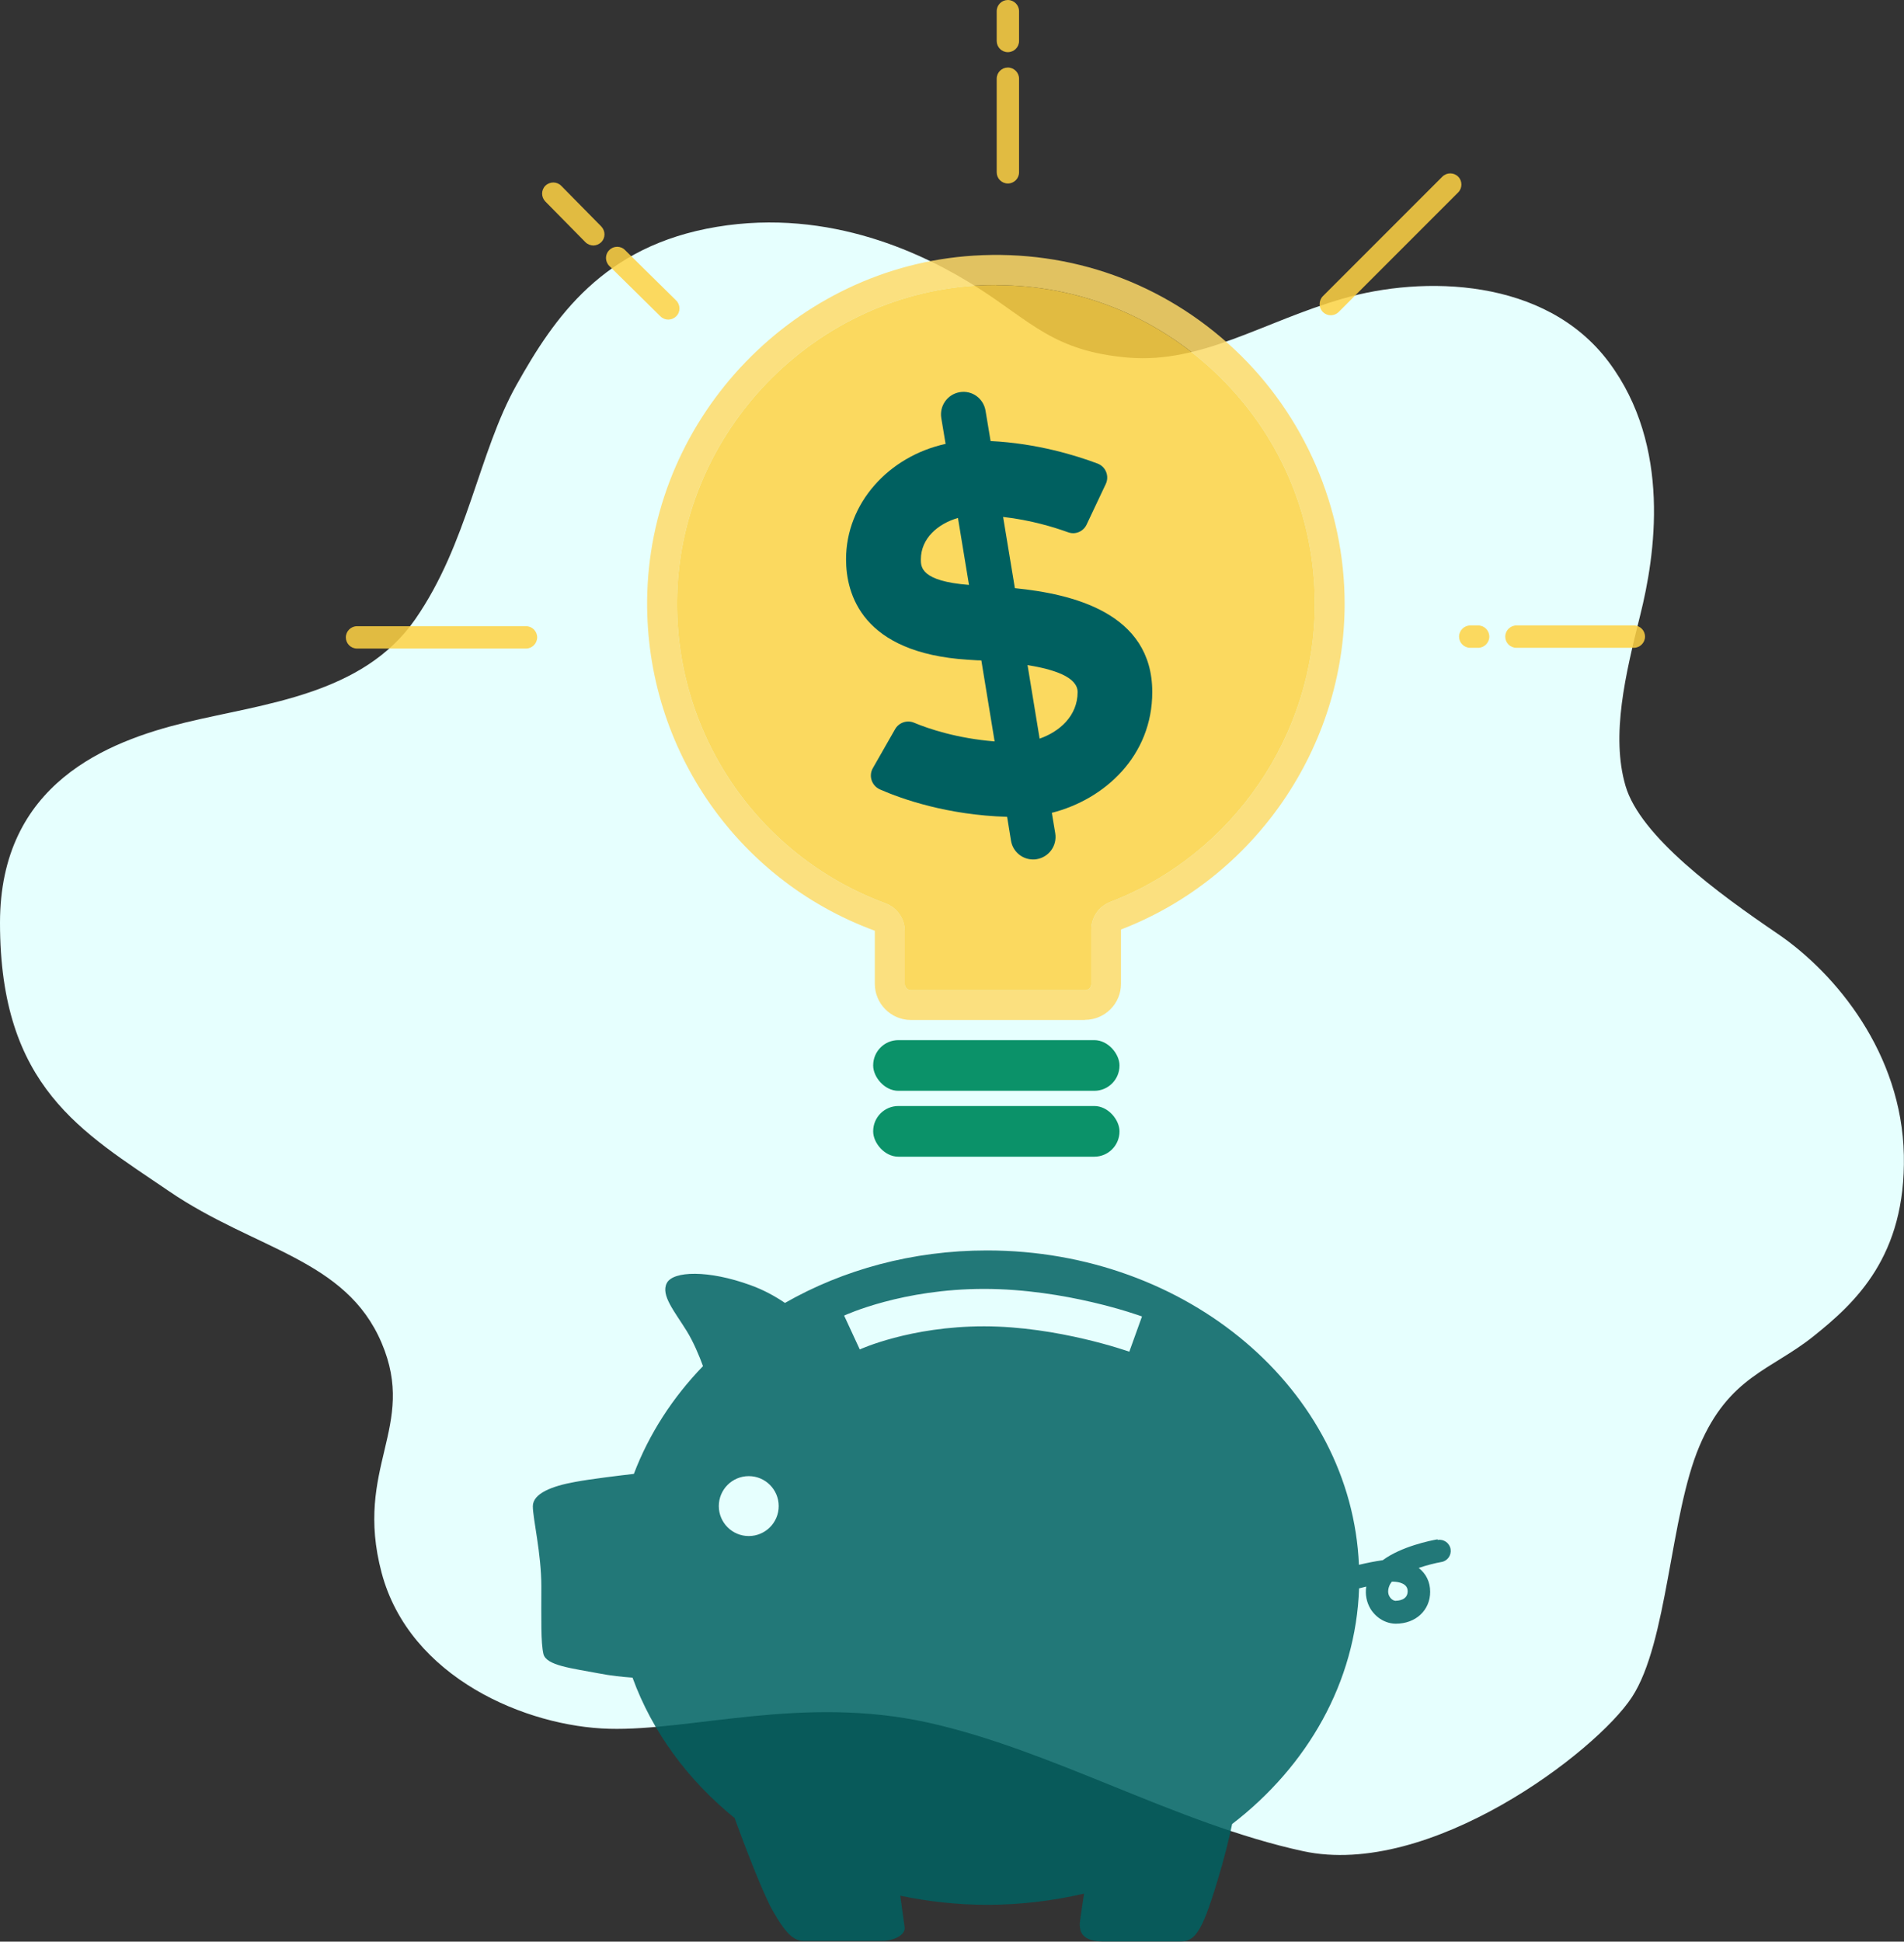 <?xml version="1.0" encoding="UTF-8"?>
<svg id="Layer_1" data-name="Layer 1" xmlns="http://www.w3.org/2000/svg" width="127.78" height="130.26" viewBox="0 0 127.78 130.26">
  <rect x="0" y="0" width="127.78" height="130.26" fill="#333333" stroke="none"/>
  <defs>
    <style>
      .cls-1 {
        opacity: .85;
      }

      .cls-2 {
        fill: #0b9269;
      }

      .cls-2, .cls-3, .cls-4, .cls-5, .cls-6 {
        stroke-width: 0px;
      }

      .cls-3 {
        fill: #ffdb69;
      }

      .cls-4 {
        fill: #e6fffe;
      }

      .cls-5 {
        fill: #ffd243;
      }

      .cls-6 {
        fill: #006060;
      }
    </style>
  </defs>
  <path class="cls-4" d="m0,61.91c0-9.35,7.22-12.17,12.45-13.44s11.89-1.84,15.42-6.93,4.25-11.18,6.79-15.71,5.8-9.34,13.44-10.61,14.01,1.84,17.55,4.1,5.09,4.25,10.05,4.67,9.06-2.41,14.43-3.96,13.58-1.42,17.83,4.25,3.11,13.02,2.12,16.98-1.98,8.07-.99,11.46,6.23,7.22,10.19,9.91c3.96,2.69,8.35,8.07,8.49,14.86.14,6.79-3.25,9.91-6.08,12.17-2.83,2.26-5.66,2.69-7.64,7.36s-2.12,13.16-4.53,16.84c-2.41,3.68-13.58,12.17-22.07,10.33-8.49-1.84-16.84-6.79-25.19-8.63-8.35-1.84-15.85.57-21.37.42-5.52-.14-13.4-3.39-15.28-10.47s2.41-9.76,0-15.42-8.49-6.23-14.29-10.19S0,72.95,0,61.91Z"/>
  <g class="cls-1">
    <path class="cls-6" d="m96.48,103.27c-.48.08-2.44.48-3.68,1.4-.51.07-1.1.19-1.6.31-.51-11.72-11.49-21.09-24.96-21.09-5,0-9.65,1.29-13.56,3.52-.65-.44-1.42-.87-2.31-1.19-2.83-1.03-5.2-.96-5.62-.14-.42.81.53,1.91,1.34,3.22.45.73.84,1.66,1.09,2.35-2.04,2.11-3.62,4.55-4.64,7.23-.94.11-2.82.33-3.95.54-1.56.28-2.83.78-2.83,1.63s.57,3.15.57,5.38-.04,3.75.14,4.53c.18.78,1.91.96,3.75,1.31.76.15,1.55.23,2.23.28,1.33,3.65,3.72,6.88,6.85,9.42.55,1.51,1.83,4.92,2.56,6.22.96,1.7,1.49,2.02,2.09,2.02h5.2c.85,0,1.63-.39,1.56-.92-.04-.3-.18-1.29-.29-2.11,1.87.39,3.82.61,5.83.61,2.25,0,4.43-.27,6.5-.75-.09.62-.2,1.33-.25,1.69-.11.71,0,1.34,1.06,1.49s4.56.04,5.59.04,1.49-.57,2.51-3.93c.5-1.63.83-2.98,1.03-3.96,5.05-3.88,8.3-9.51,8.52-15.81.16-.04.32-.08.48-.12-.08.53.02,1.05.29,1.5.38.61,1.03.99,1.7.99,1.33,0,2.3-.9,2.3-2.14,0-.67-.28-1.22-.77-1.6.53-.18,1.08-.32,1.53-.4.41-.07.68-.46.61-.87-.07-.41-.47-.68-.87-.61Zm-46.23-.22c-1.11,0-2.01-.9-2.01-2.01s.9-2.01,2.01-2.01,2.01.9,2.01,2.01-.9,2.01-2.01,2.01Zm25.53-12.37s-4.77-1.7-9.74-1.7-8.31,1.54-8.34,1.55l-1.05-2.27c.16-.07,3.91-1.79,9.39-1.79s10.39,1.77,10.6,1.85l-.85,2.36Zm17.9,16.72c-.12,0-.31-.09-.42-.28-.14-.22-.13-.51.02-.82.03-.06.08-.12.13-.19.04,0,.08,0,.11,0,.35.01.95.12.95.64,0,.61-.66.64-.79.64Z"/>
  </g>
  <g class="cls-1">
    <path class="cls-3" d="m72.82,68.43h-11.68c-1.34,0-2.43-1.09-2.43-2.43v-3.56c-9.44-3.46-15.58-12.59-15.27-22.67.37-11.94,9.99-21.87,21.9-22.62,6.54-.41,12.76,1.83,17.52,6.3,4.69,4.41,7.38,10.63,7.38,17.06,0,9.62-6.03,18.4-15.01,21.85v3.63c.01,1.34-1.08,2.43-2.42,2.43Zm-5.96-49.31c-.46,0-.92.01-1.39.04-10.89.68-19.68,9.76-20.02,20.68-.29,9.22,5.33,17.56,13.97,20.76.78.29,1.3,1.03,1.3,1.85v3.56c0,.23.19.42.42.42h11.68c.23,0,.42-.19.42-.42v-3.66c0-.82.5-1.54,1.27-1.84,8.21-3.16,13.73-11.19,13.73-19.98,0-5.97-2.4-11.51-6.75-15.6-4.01-3.77-9.17-5.8-14.64-5.8Z"/>
  </g>
  <g class="cls-1">
    <path class="cls-5" d="m66.86,19.12c-.46,0-.92.01-1.39.04-10.89.68-19.68,9.76-20.02,20.68-.29,9.22,5.33,17.56,13.97,20.76.78.29,1.3,1.03,1.3,1.85v3.56c0,.23.19.42.42.42h11.68c.23,0,.42-.19.42-.42v-3.66c0-.82.5-1.54,1.27-1.84,8.21-3.16,13.73-11.19,13.73-19.98,0-5.97-2.4-11.51-6.75-15.6-4.01-3.77-9.17-5.8-14.64-5.8Z"/>
  </g>
  <rect class="cls-2" x="58.6" y="69.78" width="16.53" height="3.4" rx="1.69" ry="1.69"/>
  <rect class="cls-2" x="58.6" y="74.2" width="16.53" height="3.4" rx="1.69" ry="1.69"/>
  <g class="cls-1">
    <path class="cls-5" d="m35.3,43.51h-11.34c-.42,0-.75-.34-.75-.75s.34-.75.75-.75h11.34c.42,0,.75.34.75.75s-.34.75-.75.75Z"/>
  </g>
  <g class="cls-1">
    <path class="cls-5" d="m89.31,21.15c-.19,0-.38-.07-.53-.22-.29-.29-.29-.77,0-1.06l8.02-8.02c.29-.29.77-.29,1.06,0s.29.77,0,1.06l-8.02,8.02c-.15.15-.34.22-.53.22Z"/>
  </g>
  <g class="cls-1">
    <path class="cls-5" d="m109.65,43.46h-7.88c-.42,0-.75-.34-.75-.75s.34-.75.75-.75h7.88c.42,0,.75.34.75.75s-.34.75-.75.75Z"/>
  </g>
  <g class="cls-1">
    <path class="cls-5" d="m99.2,43.46h-.53c-.42,0-.75-.34-.75-.75s.34-.75.75-.75h.53c.42,0,.75.34.75.75s-.34.75-.75.75Z"/>
  </g>
  <g class="cls-1">
    <path class="cls-5" d="m67.64,12.31c-.42,0-.75-.34-.75-.75v-6.28c0-.42.34-.75.75-.75s.75.34.75.75v6.28c0,.42-.34.75-.75.75Z"/>
  </g>
  <g class="cls-1">
    <path class="cls-5" d="m67.64,3.5c-.42,0-.75-.34-.75-.75V.75c0-.42.34-.75.75-.75s.75.34.75.75v2c0,.42-.34.75-.75.75Z"/>
  </g>
  <g class="cls-1">
    <path class="cls-5" d="m44.85,21.44c-.19,0-.38-.07-.53-.22l-3.43-3.38c-.29-.29-.3-.77,0-1.06.29-.3.77-.3,1.06,0l3.43,3.38c.29.29.3.77,0,1.06-.15.15-.34.22-.53.22Z"/>
  </g>
  <g class="cls-1">
    <path class="cls-5" d="m39.83,16.47c-.19,0-.39-.07-.54-.22l-2.69-2.73c-.29-.3-.29-.77,0-1.06.3-.29.77-.29,1.06,0l2.69,2.73c.29.3.29.77,0,1.06-.15.14-.34.22-.53.22Z"/>
  </g>
  <path class="cls-6" d="m77.33,46.43c0-5.33-5.39-6.59-9.22-6.97l-.79-4.78c1.87.21,3.45.7,4.36,1.03.49.18,1.02-.05,1.24-.51l1.29-2.73c.25-.53,0-1.16-.55-1.37-1.38-.52-4.04-1.36-7.18-1.51l-.34-2.04c-.14-.82-.9-1.38-1.73-1.24-.82.14-1.37.91-1.24,1.73l.29,1.74c-3.83.84-6.68,3.99-6.68,7.74,0,2.33,1.06,6.29,8.18,6.74l.65.04c.08,0,.16,0,.25.01l.89,5.43c-2.5-.2-4.42-.84-5.42-1.26-.47-.19-1.01,0-1.26.44l-1.49,2.61c-.3.52-.08,1.18.47,1.43,1.48.65,4.53,1.72,8.54,1.84l.26,1.6c.12.74.76,1.26,1.48,1.26.08,0,.16,0,.25-.02.82-.14,1.37-.91,1.24-1.73l-.23-1.38c3.55-.9,6.74-3.82,6.74-8.1Zm-15.53-8.9c0-1.41,1.15-2.4,2.49-2.78l.74,4.49c-3.22-.25-3.23-1.2-3.23-1.71Zm7.97,12.02l-.81-4.93c1.73.28,3.36.79,3.36,1.81,0,1.61-1.23,2.66-2.54,3.12Z"/>
</svg>